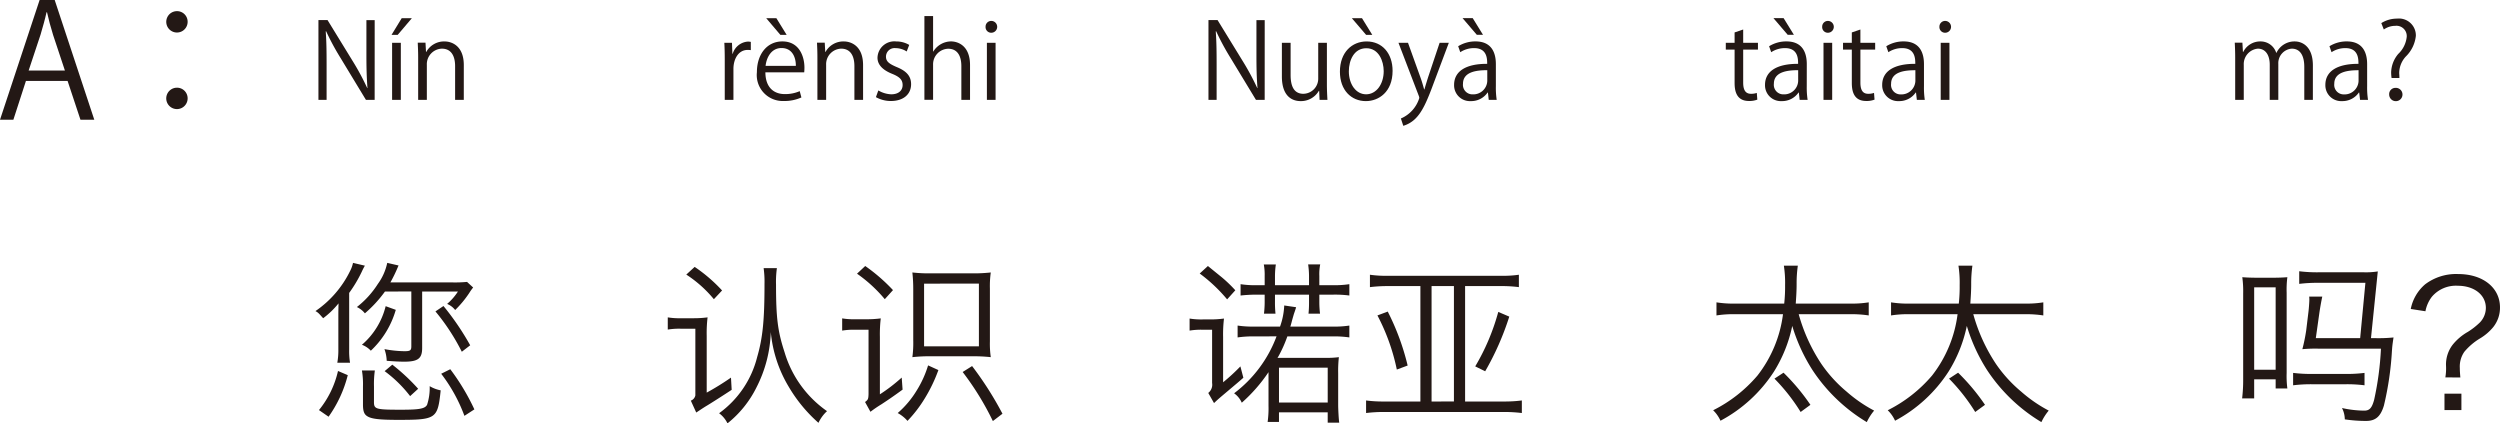 <svg xmlns="http://www.w3.org/2000/svg" width="286.399" height="48.5" viewBox="0 0 286.399 48.5"><defs><style>.a{fill:#231815;}</style></defs><g transform="translate(-77.206 -492.626)"><path class="a" d="M1352.576,506.346h-1.584l-1.476-4.448h-4.772l-1.44,4.448h-1.531l4.538-13.72h1.728Zm-3.366-5.636-1.351-4.069c-.288-.937-.522-1.8-.7-2.611h-.054c-.18.828-.432,1.693-.684,2.557l-1.368,4.123Z" transform="translate(-1264.567)"/><path class="a" d="M1363.268,495.128a1.224,1.224,0,1,1-1.224-1.224A1.21,1.21,0,0,1,1363.268,495.128Zm0,8.751a1.225,1.225,0,1,1-1.224-1.206A1.215,1.215,0,0,1,1363.268,503.879Z" transform="translate(-1264.567)"/><path class="a" d="M1384.693,504.065h-1l-2.914-4.809a28.37,28.37,0,0,1-1.643-3.046l-.048.012c.084,1.163.1,2.23.1,3.813v4.03h-.935v-9.138h1.043l2.95,4.808a28.365,28.365,0,0,1,1.6,2.988l.023-.013c-.095-1.272-.12-2.362-.12-3.8v-3.981h.948Z" transform="translate(-1264.567)"/><path class="a" d="M1387.792,494.711h1.163l-1.619,1.906h-.707Zm-.1,9.354h-1v-6.536h1Z" transform="translate(-1264.567)"/><path class="a" d="M1394.905,504.065h-.995V500.2c0-1.067-.384-2-1.523-2a1.781,1.781,0,0,0-1.715,1.86v4.005h-.995v-4.857c0-.672-.025-1.163-.048-1.691h.888l.059,1.067h.024a2.335,2.335,0,0,1,2.1-1.211c.816,0,2.206.492,2.206,2.711Z" transform="translate(-1264.567)"/><path class="a" d="M1427.786,498.368a3.022,3.022,0,0,0-.36-.023c-1.079,0-1.631,1.067-1.631,2.171v3.549h-.995v-4.581c0-.7-.012-1.332-.048-1.955h.875l.048,1.259h.036a1.958,1.958,0,0,1,1.775-1.4,2.559,2.559,0,0,1,.3.036Z" transform="translate(-1264.567)"/><path class="a" d="M1433.581,503.79a4.746,4.746,0,0,1-2.051.407,2.975,2.975,0,0,1-3.047-3.3c0-2.05,1.152-3.526,2.915-3.526,2.015,0,2.531,1.847,2.531,2.986,0,.228-.012.4-.025.552h-4.449c.012,1.812,1.044,2.495,2.219,2.495a4.132,4.132,0,0,0,1.715-.336Zm-.636-3.622c.012-.888-.359-2.039-1.643-2.039-1.2,0-1.727,1.139-1.823,2.039Zm-3.394-5.457h1.164l1.175,1.906h-.72Z" transform="translate(-1264.567)"/><path class="a" d="M1440.648,504.065h-.995V500.2c0-1.067-.383-2-1.523-2a1.781,1.781,0,0,0-1.715,1.86v4.005h-1v-4.857c0-.672-.023-1.163-.048-1.691h.888l.059,1.067h.025a2.333,2.333,0,0,1,2.1-1.211c.816,0,2.207.492,2.207,2.711Z" transform="translate(-1264.567)"/><path class="a" d="M1445.642,498.524a2.346,2.346,0,0,0-1.272-.383.984.984,0,0,0-1.1.971c0,.564.372.827,1.211,1.188,1.055.431,1.667.983,1.667,1.967,0,1.163-.887,1.93-2.315,1.93a3.461,3.461,0,0,1-1.715-.443l.276-.768a3.114,3.114,0,0,0,1.475.444c.875,0,1.308-.468,1.308-1.056,0-.611-.349-.947-1.212-1.295-1.1-.443-1.667-1.056-1.667-1.847a1.932,1.932,0,0,1,2.135-1.859,2.892,2.892,0,0,1,1.5.4Z" transform="translate(-1264.567)"/><path class="a" d="M1452.9,504.065h-.995V500.2c0-1.067-.383-1.99-1.51-1.99a1.781,1.781,0,0,0-1.728,1.835v4.017h-.995v-9.594h.995v4.065h.024a2.4,2.4,0,0,1,2.027-1.163c.8,0,2.182.492,2.182,2.711Z" transform="translate(-1264.567)"/><path class="a" d="M1455.326,496.378a.646.646,0,0,1-.647-.684.653.653,0,0,1,.66-.672.678.678,0,0,1-.013,1.356Zm.5,7.687h-.995v-6.536h.995Z" transform="translate(-1264.567)"/><path class="a" d="M1486.654,504.065h-1l-2.914-4.809a28.394,28.394,0,0,1-1.643-3.046l-.048.012c.084,1.163.1,2.23.1,3.813v4.03h-.935v-9.138h1.043l2.95,4.808a28.545,28.545,0,0,1,1.6,2.988l.023-.013c-.1-1.272-.12-2.362-.12-3.8v-3.981h.948Z" transform="translate(-1264.567)"/><path class="a" d="M1493.782,502.326c0,.672.036,1.236.061,1.739h-.9l-.047-1.031h-.037a2.368,2.368,0,0,1-2.087,1.175c-.983,0-2.147-.563-2.147-2.818v-3.862h1v3.682c0,1.271.372,2.159,1.463,2.159a1.731,1.731,0,0,0,1.7-1.775v-4.066h.995Z" transform="translate(-1264.567)"/><path class="a" d="M1501.307,500.743c0,2.435-1.608,3.466-3.059,3.466-1.68,0-2.975-1.259-2.975-3.37,0-2.231,1.392-3.466,3.059-3.466C1500.119,497.373,1501.307,498.74,1501.307,500.743Zm-3.011-2.591c-1.415,0-2,1.392-2,2.651,0,1.452.8,2.627,1.978,2.627s2.016-1.175,2.016-2.651C1500.287,499.616,1499.723,498.152,1498.3,498.152Zm-1.655-3.441h1.163l1.175,1.906h-.708Z" transform="translate(-1264.567)"/><path class="a" d="M1507.75,497.529l-1.738,4.629c-.781,2.123-1.332,3.347-2.148,4.114a3.3,3.3,0,0,1-1.331.768l-.275-.84a3.734,3.734,0,0,0,2.11-2.35.824.824,0,0,0-.072-.277l-2.315-6.044h1.092l1.427,3.97c.168.456.313.972.42,1.367h.036c.107-.395.264-.887.42-1.391l1.319-3.946Z" transform="translate(-1264.567)"/><path class="a" d="M1513.139,502.506a9.248,9.248,0,0,0,.095,1.559h-.911l-.095-.839h-.037a2.273,2.273,0,0,1-1.93.983,1.811,1.811,0,0,1-1.907-1.858c0-1.572,1.367-2.423,3.79-2.412,0-.551,0-1.8-1.488-1.8a2.83,2.83,0,0,0-1.594.467l-.241-.683a3.721,3.721,0,0,1,1.992-.552c1.846,0,2.326,1.308,2.326,2.6Zm-3.814-7.8h1.163l1.176,1.906h-.708Zm2.83,5.96c-1.235,0-2.782.181-2.782,1.559a1.086,1.086,0,0,0,1.127,1.211,1.6,1.6,0,0,0,1.655-1.535Z" transform="translate(-1264.567)"/><path class="a" d="M1540.488,496.342l.984-.336v1.523h1.691v.78h-1.691v3.778c0,.827.252,1.283.887,1.283a1.919,1.919,0,0,0,.672-.1l.06.768a2.5,2.5,0,0,1-.972.156c-1.583,0-1.631-1.439-1.631-2.134v-3.754h-1.008v-.78h1.008Z" transform="translate(-1264.567)"/><path class="a" d="M1548.754,502.506a9.243,9.243,0,0,0,.1,1.559h-.912l-.095-.839h-.036a2.275,2.275,0,0,1-1.931.983,1.811,1.811,0,0,1-1.907-1.858c0-1.572,1.367-2.423,3.79-2.412,0-.551,0-1.8-1.488-1.8a2.83,2.83,0,0,0-1.594.467l-.24-.683a3.716,3.716,0,0,1,1.991-.552c1.846,0,2.326,1.308,2.326,2.6Zm-3.814-7.8h1.164l1.175,1.906h-.708Zm2.831,5.96c-1.236,0-2.783.181-2.783,1.559a1.087,1.087,0,0,0,1.127,1.211,1.6,1.6,0,0,0,1.656-1.535Z" transform="translate(-1264.567)"/><path class="a" d="M1551.168,496.378a.646.646,0,0,1-.647-.684.653.653,0,0,1,.66-.672.678.678,0,0,1-.013,1.356Zm.5,7.687h-.995v-6.536h.995Z" transform="translate(-1264.567)"/><path class="a" d="M1553.916,496.342l.983-.336v1.523h1.692v.78H1554.9v3.778c0,.827.252,1.283.888,1.283a1.919,1.919,0,0,0,.672-.1l.06.768a2.5,2.5,0,0,1-.972.156c-1.583,0-1.631-1.439-1.631-2.134v-3.754h-1.008v-.78h1.008Z" transform="translate(-1264.567)"/><path class="a" d="M1562.182,502.506a9.248,9.248,0,0,0,.095,1.559h-.911l-.095-.839h-.037a2.273,2.273,0,0,1-1.93.983,1.812,1.812,0,0,1-1.908-1.858c0-1.572,1.368-2.423,3.791-2.412,0-.551,0-1.8-1.488-1.8a2.836,2.836,0,0,0-1.595.467l-.24-.683a3.721,3.721,0,0,1,1.991-.552c1.847,0,2.327,1.308,2.327,2.6Zm-.984-1.835c-1.235,0-2.782.181-2.782,1.559a1.086,1.086,0,0,0,1.127,1.211,1.6,1.6,0,0,0,1.655-1.535Z" transform="translate(-1264.567)"/><path class="a" d="M1564.6,496.378a.647.647,0,0,1-.648-.684.654.654,0,0,1,.66-.672.678.678,0,0,1-.012,1.356Zm.5,7.687h-1v-6.536h1Z" transform="translate(-1264.567)"/><path class="a" d="M1606.734,504.065h-.983v-3.778c0-1.27-.456-2.087-1.439-2.087a1.666,1.666,0,0,0-1.536,1.752v4.113h-.983v-4.03c0-1.043-.444-1.835-1.367-1.835a1.777,1.777,0,0,0-1.608,1.86v4.005h-.983v-4.857c0-.672-.023-1.151-.048-1.691h.875l.061,1.055h.036a2.176,2.176,0,0,1,1.99-1.2,1.866,1.866,0,0,1,1.787,1.308h.025a2.285,2.285,0,0,1,2.1-1.308c.8,0,2.075.516,2.075,2.759Z" transform="translate(-1264.567)"/><path class="a" d="M1612.952,502.506a9.138,9.138,0,0,0,.1,1.559h-.912l-.1-.839h-.036a2.274,2.274,0,0,1-1.931.983,1.812,1.812,0,0,1-1.907-1.858c0-1.572,1.367-2.423,3.79-2.412,0-.551,0-1.8-1.487-1.8a2.831,2.831,0,0,0-1.595.467l-.24-.683a3.721,3.721,0,0,1,1.991-.552c1.847,0,2.326,1.308,2.326,2.6Zm-.983-1.835c-1.236,0-2.782.181-2.782,1.559a1.087,1.087,0,0,0,1.127,1.211,1.6,1.6,0,0,0,1.655-1.535Z" transform="translate(-1264.567)"/><path class="a" d="M1616.65,501.559h-.9a4.6,4.6,0,0,1-.049-.636,3.407,3.407,0,0,1,.817-2.122,3.13,3.13,0,0,0,.97-1.968,1.18,1.18,0,0,0-1.319-1.247,2.263,2.263,0,0,0-1.307.42l-.288-.732a3.36,3.36,0,0,1,1.8-.515,1.937,1.937,0,0,1,2.159,1.967,3.858,3.858,0,0,1-1.151,2.375,2.839,2.839,0,0,0-.756,1.81,2.311,2.311,0,0,0,.012.288Zm-1.175,1.9a.716.716,0,0,1,.708-.767.763.763,0,1,1-.708.767Z" transform="translate(-1264.567)"/><path class="a" d="M1381.774,532.684a8.043,8.043,0,0,0,.1,1.5h-1.46a8.064,8.064,0,0,0,.12-1.521v-3.941c0-.62.02-1.08.02-1.34a9.622,9.622,0,0,1-1.76,1.7c-.521-.58-.541-.62-.881-.82a11.885,11.885,0,0,0,3.982-4.621,3.544,3.544,0,0,0,.319-.9l1.36.32a7.38,7.38,0,0,0-.359.7,15.258,15.258,0,0,1-1.441,2.421Zm-3.461,6.921a10.9,10.9,0,0,0,2.181-4.48l1.12.479a14.148,14.148,0,0,1-2.2,4.761Zm7.562-13.583a14.257,14.257,0,0,1-2.3,2.5,2.542,2.542,0,0,0-.92-.72,10.444,10.444,0,0,0,2.4-2.641,6.286,6.286,0,0,0,1.08-2.42l1.3.3a2.333,2.333,0,0,0-.1.22,16.437,16.437,0,0,1-.84,1.72h7.161a14.211,14.211,0,0,0,1.621-.06l.7.641a6.072,6.072,0,0,0-.441.62,12.025,12.025,0,0,1-1.62,1.96,2.24,2.24,0,0,0-.921-.7,6.389,6.389,0,0,0,1.24-1.421h-4.1V532.5c0,1.2-.48,1.56-2.061,1.56-.559,0-1.22-.04-2-.1a4.31,4.31,0,0,0-.26-1.34,13.023,13.023,0,0,0,2.281.24c.66,0,.8-.08.8-.56v-6.282Zm1.24,2.1a10.373,10.373,0,0,1-2.86,4.681,2.691,2.691,0,0,0-1.021-.68,8.51,8.51,0,0,0,2.721-4.421Zm-2.5,10.563c0,.82.221.879,3.121.879,2.08,0,2.721-.12,2.961-.56a6.167,6.167,0,0,0,.3-2.14,3.9,3.9,0,0,0,1.261.48c-.341,3.26-.5,3.381-4.882,3.381-2.061,0-3.021-.1-3.5-.4-.381-.22-.521-.58-.521-1.36v-2.06a9.521,9.521,0,0,0-.12-1.841h1.481a11.173,11.173,0,0,0-.1,1.841Zm4.142-.681a14.626,14.626,0,0,0-2.921-2.86l.88-.741a22.693,22.693,0,0,1,2.961,2.761Zm3.82-10.322a30.486,30.486,0,0,1,3.061,4.5l-.96.74a24.278,24.278,0,0,0-3.021-4.621Zm2.4,12.583a18.344,18.344,0,0,0-2.661-4.822l1.04-.519a25.392,25.392,0,0,1,2.761,4.6Z" transform="translate(-1264.567)"/><path class="a" d="M1421.433,530.283h-1.68a7.933,7.933,0,0,0-1.481.1v-1.4a8.34,8.34,0,0,0,1.561.1h1.46a11.927,11.927,0,0,0,1.54-.1,15.3,15.3,0,0,0-.1,2.121v6.5a30.753,30.753,0,0,0,2.781-1.72l.08,1.4c-.781.52-2.6,1.68-2.921,1.861-.36.219-.739.479-1.14.74l-.62-1.361a.815.815,0,0,0,.52-.6Zm-.079-7.081a17.686,17.686,0,0,1,3.14,2.7l-.94,1a13.893,13.893,0,0,0-3.161-2.82Zm9.421.14a11.236,11.236,0,0,0-.1,1.9c0,3.821.2,5.362.98,7.742a12.57,12.57,0,0,0,4.862,6.742,4.236,4.236,0,0,0-.981,1.339,16.929,16.929,0,0,1-3.4-4.12,14.772,14.772,0,0,1-2.061-6.282,14.87,14.87,0,0,1-1.64,6.342,12.191,12.191,0,0,1-3.321,4.121,3.164,3.164,0,0,0-.961-1.16,11.336,11.336,0,0,0,4.362-6.442c.639-2.2.839-4.241.839-8.341a11.347,11.347,0,0,0-.1-1.841Z" transform="translate(-1264.567)"/><path class="a" d="M1441.273,530.4h-1.56a7.844,7.844,0,0,0-1.461.1v-1.4a8.263,8.263,0,0,0,1.541.1h1.34a12.138,12.138,0,0,0,1.54-.1,15.426,15.426,0,0,0-.1,2.12V537.8a19.486,19.486,0,0,0,2.5-1.92l.1,1.38c-1.12.82-1.721,1.22-2.421,1.68a13.861,13.861,0,0,0-1.26.861l-.62-1.12c.34-.261.38-.321.4-.9Zm-.38-7.3a20.279,20.279,0,0,1,3.18,2.76l-.939,1.04a16.221,16.221,0,0,0-3.181-2.92Zm8.381,11.922a17.663,17.663,0,0,1-1.559,3.242,14.719,14.719,0,0,1-1.981,2.58,4.029,4.029,0,0,0-1.121-.9,10.8,10.8,0,0,0,2.161-2.56,11.888,11.888,0,0,0,1.321-2.9Zm-.82-1.58a17.423,17.423,0,0,0-2.16.1,12.211,12.211,0,0,0,.1-1.94v-5.841a17.68,17.68,0,0,0-.1-1.921,16.717,16.717,0,0,0,2.141.1h4.581a18.143,18.143,0,0,0,2.26-.1,11.3,11.3,0,0,0-.1,1.86v6.022a10.9,10.9,0,0,0,.1,1.82,17.817,17.817,0,0,0-2.161-.1Zm-.819-8.322V532.3h6.281v-7.182Zm5.5,9.442a38.512,38.512,0,0,1,3.48,5.461l-1.1.841a32.309,32.309,0,0,0-3.46-5.622Z" transform="translate(-1264.567)"/><path class="a" d="M1479.531,530.4a7.917,7.917,0,0,0-1.479.1v-1.381a8.317,8.317,0,0,0,1.559.1h.841a11.757,11.757,0,0,0,1.54-.1,15.322,15.322,0,0,0-.1,2.121v5.181a21.536,21.536,0,0,0,1.98-1.821l.34,1.3c-.5.441-.5.441-2.541,2.161-.44.38-.46.4-.82.741l-.661-1.16a1.2,1.2,0,0,0,.441-1.141v-6.1Zm.62-7.3c.441.36.441.36,1.6,1.3a15.418,15.418,0,0,1,1.54,1.481l-.939,1.04a17.979,17.979,0,0,0-3.141-2.961Zm5.262,8.062a12.757,12.757,0,0,0-1.86.119v-1.359a11.723,11.723,0,0,0,1.86.119h3a8.15,8.15,0,0,0,.481-2.42l1.36.2c-.06.22-.06.22-.26.8-.02.08-.1.34-.2.7-.04.16-.1.4-.2.72h4.9a11.214,11.214,0,0,0,1.86-.119v1.359a12.2,12.2,0,0,0-1.86-.119h-5.241a15.112,15.112,0,0,1-1.04,2.32.32.32,0,0,0-.08.14h5.541a10.277,10.277,0,0,0,1.48-.08,14.2,14.2,0,0,0-.08,1.86v3.6c0,.48.06,1.661.12,2.041h-1.32v-1.181h-5.581v1.1h-1.3a11.467,11.467,0,0,0,.1-1.841v-3.86a18.18,18.18,0,0,1-3.062,3.5,2.61,2.61,0,0,0-.88-1.08,14.509,14.509,0,0,0,4.862-6.522Zm2.42-3.841a12.246,12.246,0,0,0,.061,1.24h-1.321a12.1,12.1,0,0,0,.08-1.24v-.94h-1a16.328,16.328,0,0,0-1.76.1v-1.3a10.872,10.872,0,0,0,1.76.12h1v-1.061a6.324,6.324,0,0,0-.1-1.32h1.381a9.63,9.63,0,0,0-.1,1.32V525.3h3.9v-1.061a9.785,9.785,0,0,0-.1-1.32h1.381a5.66,5.66,0,0,0-.1,1.32V525.3h1.6a11.432,11.432,0,0,0,1.84-.12v1.3a12.754,12.754,0,0,0-1.84-.1h-1.6v.94a12.1,12.1,0,0,0,.08,1.24h-1.32a12.255,12.255,0,0,0,.06-1.24v-.94h-3.9Zm.461,11.422h5.581v-4h-5.581Z" transform="translate(-1264.567)"/><path class="a" d="M1498.712,524.1a12.8,12.8,0,0,0,2.059.12h12.944a12.661,12.661,0,0,0,2.06-.12v1.419a15.575,15.575,0,0,0-2.041-.12h-4.12v13.223h4.421a15.348,15.348,0,0,0,2.08-.12v1.44a16.669,16.669,0,0,0-2.08-.12h-13.683a16.676,16.676,0,0,0-2.081.12v-1.44a14.749,14.749,0,0,0,2.081.12h4.141V525.4h-3.722a16.334,16.334,0,0,0-2.059.12Zm2.04,4.22a27.817,27.817,0,0,1,2.28,6.181l-1.24.461a23.47,23.47,0,0,0-2.221-6.2Zm7.582,10.3V525.4h-2.561v13.223Zm6.341-9.722a31.72,31.72,0,0,1-2.761,6.261l-1.14-.56a25.145,25.145,0,0,0,2.641-6.241Z" transform="translate(-1264.567)"/><path class="a" d="M1547.832,528.623a19.861,19.861,0,0,0,2.6,5.7,15.577,15.577,0,0,0,2.88,3.161,16.119,16.119,0,0,0,3.162,2.18,5.976,5.976,0,0,0-.841,1.32,19.4,19.4,0,0,1-6.221-5.961,19.99,19.99,0,0,1-2.32-5.06,15.932,15.932,0,0,1-2.1,5.24,16.53,16.53,0,0,1-6.122,5.622,3.849,3.849,0,0,0-.84-1.2,16.138,16.138,0,0,0,5.081-3.98,14.333,14.333,0,0,0,2.921-7.022h-5.421a12.151,12.151,0,0,0-2.2.14v-1.5a12.185,12.185,0,0,0,2.261.14h5.5a17.612,17.612,0,0,0,.1-2.1,12.939,12.939,0,0,0-.14-2.241h1.6a14.177,14.177,0,0,0-.139,2.081c0,.8-.04,1.379-.1,2.26h6.161a12,12,0,0,0,2.2-.14v1.5a12.782,12.782,0,0,0-2.18-.14Zm.221,11.2a21.469,21.469,0,0,0-3-3.82l1.04-.681a23.867,23.867,0,0,1,3.081,3.681Z" transform="translate(-1264.567)"/><path class="a" d="M1567.832,528.623a19.861,19.861,0,0,0,2.6,5.7,15.577,15.577,0,0,0,2.88,3.161,16.148,16.148,0,0,0,3.162,2.18,5.974,5.974,0,0,0-.84,1.32,19.4,19.4,0,0,1-6.222-5.961,19.99,19.99,0,0,1-2.32-5.06,15.932,15.932,0,0,1-2.1,5.24,16.53,16.53,0,0,1-6.122,5.622,3.849,3.849,0,0,0-.84-1.2,16.138,16.138,0,0,0,5.081-3.98,14.333,14.333,0,0,0,2.921-7.022h-5.421a12.151,12.151,0,0,0-2.2.14v-1.5a12.185,12.185,0,0,0,2.261.14h5.5a17.612,17.612,0,0,0,.1-2.1,12.939,12.939,0,0,0-.14-2.241h1.6a14.177,14.177,0,0,0-.139,2.081c0,.8-.04,1.379-.1,2.26h6.162a12,12,0,0,0,2.2-.14v1.5a12.782,12.782,0,0,0-2.18-.14Zm.221,11.2a21.469,21.469,0,0,0-3-3.82l1.04-.681a23.867,23.867,0,0,1,3.081,3.681Z" transform="translate(-1264.567)"/><path class="a" d="M1602.471,537.125v-1.04h-2.461v2.181h-1.38a17.586,17.586,0,0,0,.12-2.162v-9.862a12.041,12.041,0,0,0-.1-1.86c.521.04,1.021.06,1.761.06h1.74c.681,0,1.141-.02,1.661-.06a11.218,11.218,0,0,0-.081,1.78v9.183a10.887,10.887,0,0,0,.081,1.78Zm-2.461-2.141h2.461v-9.442h-2.461Zm12.642,1.781a15.989,15.989,0,0,0-2.16-.12h-3.841a16.759,16.759,0,0,0-2.18.12v-1.42a16.75,16.75,0,0,0,2.14.12h3.881a16.428,16.428,0,0,0,2.16-.12Zm1.281-5.4a16.726,16.726,0,0,0,2.041-.08c-.141.941-.141,1.021-.181,1.521a35.493,35.493,0,0,1-.92,6.281c-.38,1.261-.96,1.761-2.04,1.761a16.485,16.485,0,0,1-2.44-.18,2.968,2.968,0,0,0-.321-1.3,12.051,12.051,0,0,0,2.54.3c.6,0,.881-.279,1.141-1.24a34.573,34.573,0,0,0,.78-5.861h-7.141a17.021,17.021,0,0,0-1.861.06,19.8,19.8,0,0,0,.441-2.16l.259-2.141c.04-.3.1-1.12.1-1.36a2.848,2.848,0,0,0-.019-.36h1.5c-.1.46-.22,1.12-.321,1.78l-.42,2.98h5.081l.6-6.341h-5.321a17.454,17.454,0,0,0-2.261.121V523.7a16.6,16.6,0,0,0,2.221.12h5.22a8.547,8.547,0,0,0,1.561-.1l-.78,7.641Z" transform="translate(-1264.567)"/><path class="a" d="M1621.91,535.864a6.169,6.169,0,0,0,.08-1.3,3.723,3.723,0,0,1,.74-2.42,6.051,6.051,0,0,1,1.761-1.5,8.237,8.237,0,0,0,1.38-1.081,2.413,2.413,0,0,0,.681-1.66c0-1.5-1.341-2.541-3.221-2.541a3.6,3.6,0,0,0-2.98,1.281,3.92,3.92,0,0,0-.721,1.64l-1.681-.26a4.972,4.972,0,0,1,1.641-2.821,5.869,5.869,0,0,1,3.8-1.18c2.82,0,4.781,1.56,4.781,3.821a3.562,3.562,0,0,1-.761,2.24,5.817,5.817,0,0,1-1.54,1.32,7.061,7.061,0,0,0-1.78,1.521,2.946,2.946,0,0,0-.521,1.841c0,.339.021.639.061,1.1Zm1.841,1.861v1.88h-1.94v-1.88Z" transform="translate(-1264.567)"/></g></svg>